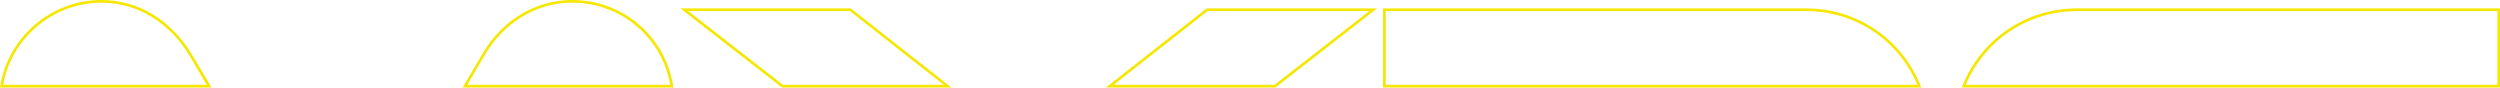<svg xmlns="http://www.w3.org/2000/svg" id="Layer_2" viewBox="0 0 464.21 16.25"><defs><style>.cls-1{fill:#f5e700;stroke-width:0}</style></defs><g id="Desktop"><path d="M125.03 16.25H85.9l3.59-6.11C93.15 3.79 99.41 0 106.23 0c9.41 0 17.3 6.71 18.76 15.96l.05.29Zm-38.26-.5h37.67C122.91 6.9 115.29.5 106.22.5c-6.64 0-12.73 3.7-16.3 9.89l-3.15 5.36Zm-47.53.5H0l.05-.29C1.5 6.86 9.56 0 18.79 0c6.86 0 13 3.7 16.86 10.14s3.58 6.11 3.58 6.11Zm-38.65-.5h37.78l-3.14-5.35C31.46 4.11 25.47.5 18.79.5 9.9.5 2.12 7.04.59 15.75ZM236.83 16.25h-31.49l18.71-14.69h31.65l-18.87 14.69Zm-30.04-.5h29.87l17.59-13.69h-30.03l-17.43 13.69Zm-30.1.5h-31.48l-.07-.05-18.81-14.64h31.65l18.7 14.69Zm-31.31-.5h29.86L157.82 2.06h-30.03l17.59 13.69ZM356.76 16.25h-99.95V1.56h78.59c9.38 0 17.71 5.63 21.22 14.35l.14.34Zm-99.45-.5h98.71c-3.51-8.33-11.57-13.69-20.62-13.69h-78.09v13.69ZM464.21 16.25h-99.95l.14-.34c3.51-8.72 11.85-14.35 21.24-14.35h78.57v14.69Zm-99.2-.5h98.71V2.06h-78.07c-9.06 0-17.12 5.36-20.64 13.69Z" class="cls-1"/></g></svg>